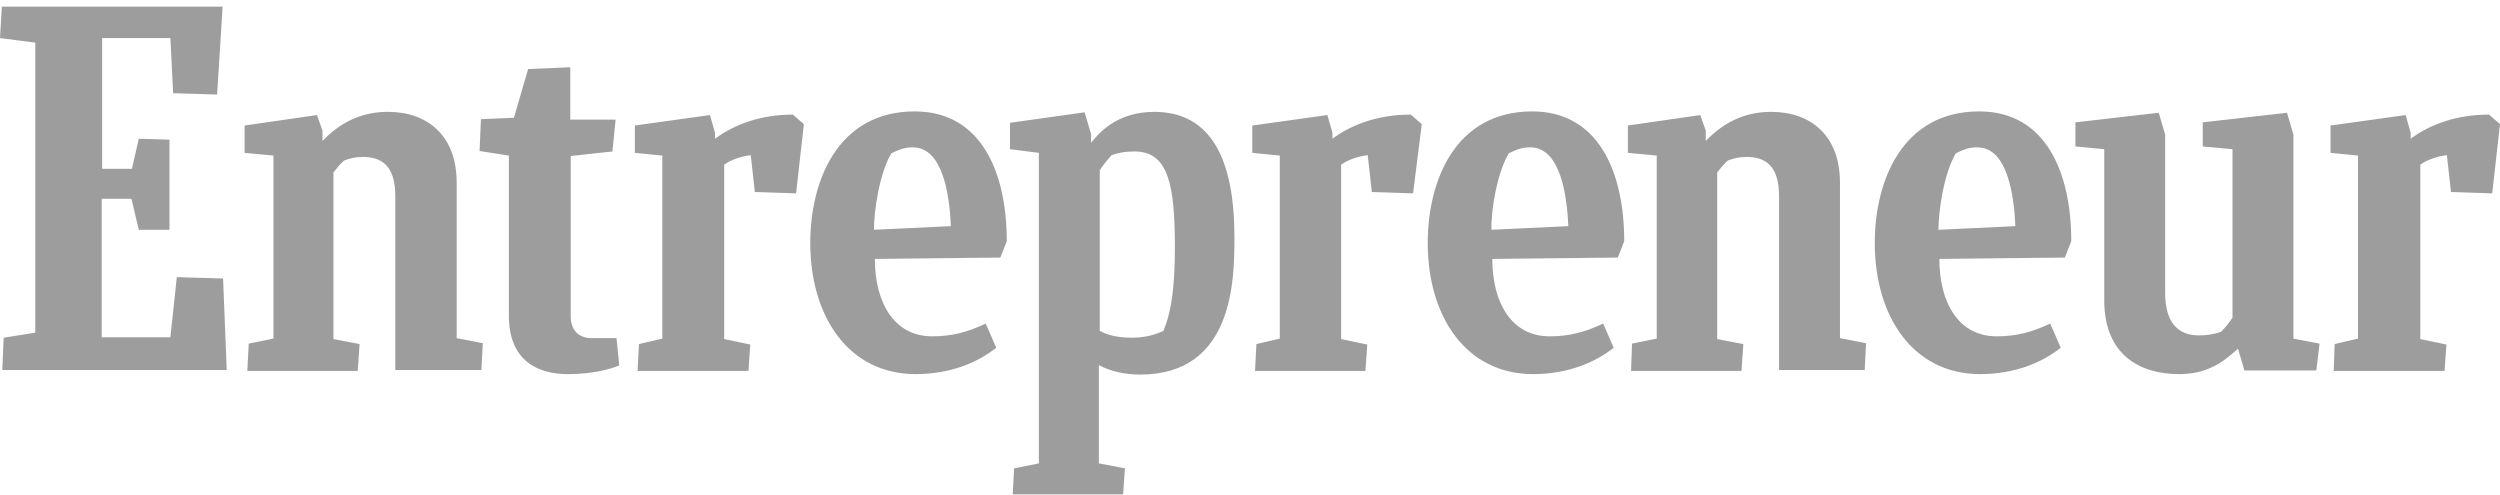 <?xml version="1.0" encoding="UTF-8"?>
<svg width="364px" height="72px" viewBox="0 0 364 72" version="1.1" xmlns="http://www.w3.org/2000/svg" xmlns:xlink="http://www.w3.org/1999/xlink">
    <!-- Generator: Sketch 53.2 (72643) - https://sketchapp.com -->
    <title>Shape 2</title>
    <desc>Created with Sketch.</desc>
    <g id="Page-1" stroke="none" stroke-width="1" fill="none" fill-rule="evenodd">
        <g id="Shape-2" transform="translate(0, 0.973)" fill="#9D9D9D" fill-rule="nonzero">
            <path d="M0.533,48.195 L5.135,47.466 L5.135,5.237 L0,4.574 L0.267,0 L32.412,0 L31.611,12.795 L25.209,12.596 L24.809,4.574 L14.872,4.574 L14.872,23.6 L19.207,23.6 L20.207,19.225 L24.676,19.358 L24.676,32.484 L20.207,32.484 L19.141,27.976 L14.806,27.976 L14.806,48.129 L24.809,48.129 L25.743,39.378 L32.479,39.577 L33.012,52.902 L0.334,52.902 L0.533,48.195 Z M36.013,52.968 L36.214,49.057 L39.814,48.328 L39.814,21.678 L35.613,21.28 L35.613,17.303 L46.15,15.778 L46.951,18.032 L46.951,19.556 C49.485,16.905 52.552,15.314 56.487,15.314 C62.223,15.314 66.491,18.761 66.491,25.589 L66.491,48.261 L70.293,48.991 L70.092,52.902 L57.554,52.902 L57.554,27.578 C57.554,23.931 56.221,21.877 52.886,21.877 C51.752,21.877 50.952,22.076 50.085,22.407 C49.552,22.871 49.018,23.534 48.551,24.131 L48.551,48.394 L52.353,49.123 L52.086,53.034 L36.013,53.034 L36.013,52.968 Z M237.487,52.968 L237.621,49.057 L241.222,48.328 L241.222,21.678 L237.02,21.28 L237.02,17.303 L247.557,15.778 L248.358,18.032 L248.358,19.556 C250.892,16.905 253.96,15.314 257.894,15.314 C263.63,15.314 267.898,18.761 267.898,25.589 L267.898,48.261 L271.7,48.991 L271.5,52.902 L259.029,52.902 L259.029,27.578 C259.029,23.931 257.695,21.877 254.36,21.877 C253.226,21.877 252.426,22.076 251.559,22.407 C251.025,22.871 250.492,23.534 250.025,24.131 L250.025,48.394 L253.827,49.123 L253.559,53.034 L237.487,53.034 L237.487,52.968 Z M90.166,52.239 C88.699,52.835 86.098,53.499 82.697,53.499 C78.229,53.499 74.093,51.51 74.093,45.013 L74.093,21.678 L69.826,21.015 L70.026,16.375 L74.828,16.176 L76.895,9.082 L83.031,8.817 L83.031,16.44 L89.633,16.44 L89.166,21.081 L83.097,21.744 L83.097,45.079 C83.097,47.002 84.164,48.261 86.165,48.261 L89.766,48.261 L90.166,52.239 Z M339.791,52.968 L339.924,49.123 L343.326,48.328 L343.326,21.678 L339.324,21.28 L339.324,17.303 L350.262,15.778 L350.995,18.363 L350.995,19.225 C353.863,17.103 357.731,15.712 362.4,15.712 L364,17.103 L362.866,27.18 L356.864,26.981 L356.264,21.612 C354.864,21.81 353.529,22.208 352.396,23.004 L352.396,48.394 L356.197,49.19 L355.93,53.034 L339.791,53.034 L339.791,52.968 Z M182.734,52.968 L182.934,49.123 L186.335,48.328 L186.335,21.678 L182.333,21.28 L182.333,17.303 L193.271,15.778 L194.004,18.363 L194.004,19.225 C196.872,17.103 200.74,15.712 205.409,15.712 L207.009,17.103 L205.742,27.18 L199.74,26.981 L199.139,21.612 C197.739,21.81 196.405,22.208 195.272,23.004 L195.272,48.394 L199.073,49.19 L198.806,53.034 L182.734,53.034 L182.734,52.968 Z M92.834,52.968 L93.034,49.123 L96.435,48.328 L96.435,21.678 L92.434,21.28 L92.434,17.303 L103.371,15.778 L104.105,18.363 L104.105,19.225 C106.973,17.103 110.841,15.712 115.442,15.712 L117.043,17.103 L115.909,27.18 L109.907,26.981 L109.306,21.612 C107.906,21.81 106.572,22.208 105.439,23.004 L105.439,48.394 L109.24,49.19 L108.973,53.034 L92.834,53.034 L92.834,52.968 Z M127.38,36.726 C127.38,43.091 130.181,47.996 135.717,47.996 C138.585,47.996 140.852,47.4 143.52,46.14 L145.053,49.654 C142.319,51.841 138.317,53.498 133.316,53.498 C123.579,53.498 117.977,45.145 117.977,34.406 C117.977,25.258 122.045,15.247 133.182,15.247 C142.92,15.247 146.587,24.197 146.587,34.141 L145.653,36.528 L127.38,36.726 Z M127.247,32.484 L138.451,31.953 C138.251,27.512 137.317,20.485 132.915,20.485 C131.849,20.485 131.115,20.683 129.781,21.346 C127.98,24.396 127.247,29.898 127.247,32.484 Z M282.37,36.726 C282.37,43.091 285.171,47.996 290.707,47.996 C293.575,47.996 295.842,47.4 298.509,46.14 L300.043,49.654 C297.309,51.841 293.308,53.498 288.306,53.498 C278.568,53.498 272.967,45.145 272.967,34.406 C272.967,25.258 277.035,15.247 288.172,15.247 C297.909,15.247 301.577,24.197 301.577,34.141 L300.644,36.528 L282.37,36.726 Z M282.237,32.484 L293.441,31.953 C293.241,27.512 292.307,20.485 287.906,20.485 C286.839,20.485 286.105,20.683 284.771,21.346 C282.971,24.396 282.237,29.898 282.237,32.484 Z M217.28,36.726 C217.28,43.091 220.08,47.996 225.616,47.996 C228.484,47.996 230.752,47.4 233.419,46.14 L234.953,49.654 C232.219,51.841 228.217,53.498 223.215,53.498 C213.478,53.498 207.877,45.145 207.877,34.406 C207.877,25.258 211.944,15.247 223.082,15.247 C232.819,15.247 236.487,24.197 236.487,34.141 L235.553,36.528 L217.28,36.726 Z M217.146,32.484 L228.351,31.953 C228.15,27.512 227.217,20.485 222.815,20.485 C221.748,20.485 221.014,20.683 219.681,21.346 C217.88,24.396 217.08,29.898 217.146,32.484 Z M326.786,52.968 L325.853,49.786 C323.385,52.106 320.984,53.498 317.25,53.498 C311.514,53.498 306.379,50.648 306.379,42.759 L306.379,20.75 L302.178,20.352 L302.178,16.839 L314.315,15.446 L315.249,18.628 L315.249,41.698 C315.249,45.742 316.916,47.863 320.184,47.863 C321.118,47.863 322.318,47.731 323.385,47.333 C324.012,46.708 324.571,46.019 325.052,45.278 L325.052,20.75 L320.718,20.352 L320.718,16.839 L332.989,15.446 L333.922,18.628 L333.922,48.328 L337.724,49.057 L337.257,52.968 L326.786,52.968 Z M164.794,48.195 C162.86,48.195 161.326,47.864 160.126,47.201 L160.126,23.799 C160.659,23.003 161.259,22.274 161.86,21.611 C162.993,21.213 163.994,21.081 165.194,21.081 C170.196,21.081 171.063,26.119 171.063,35.135 C171.063,43.82 169.729,46.206 169.396,47.2 C167.995,47.863 166.528,48.195 164.793,48.195 L164.794,48.195 Z M179.733,33.544 C179.733,22.341 176.398,15.314 168.062,15.314 C162.526,15.314 159.925,18.496 158.858,19.822 L158.858,18.562 L157.924,15.38 L147.054,16.905 L147.054,20.75 L151.256,21.28 L151.256,66.492 L147.654,67.221 L147.454,71 L163.527,71 L163.793,67.221 L159.992,66.492 L159.992,52.173 C161.526,53.034 163.66,53.565 165.994,53.565 C179.599,53.565 179.733,39.842 179.733,33.544 L179.733,33.544 Z" id="Shape"></path>
        </g>
    </g>
</svg>